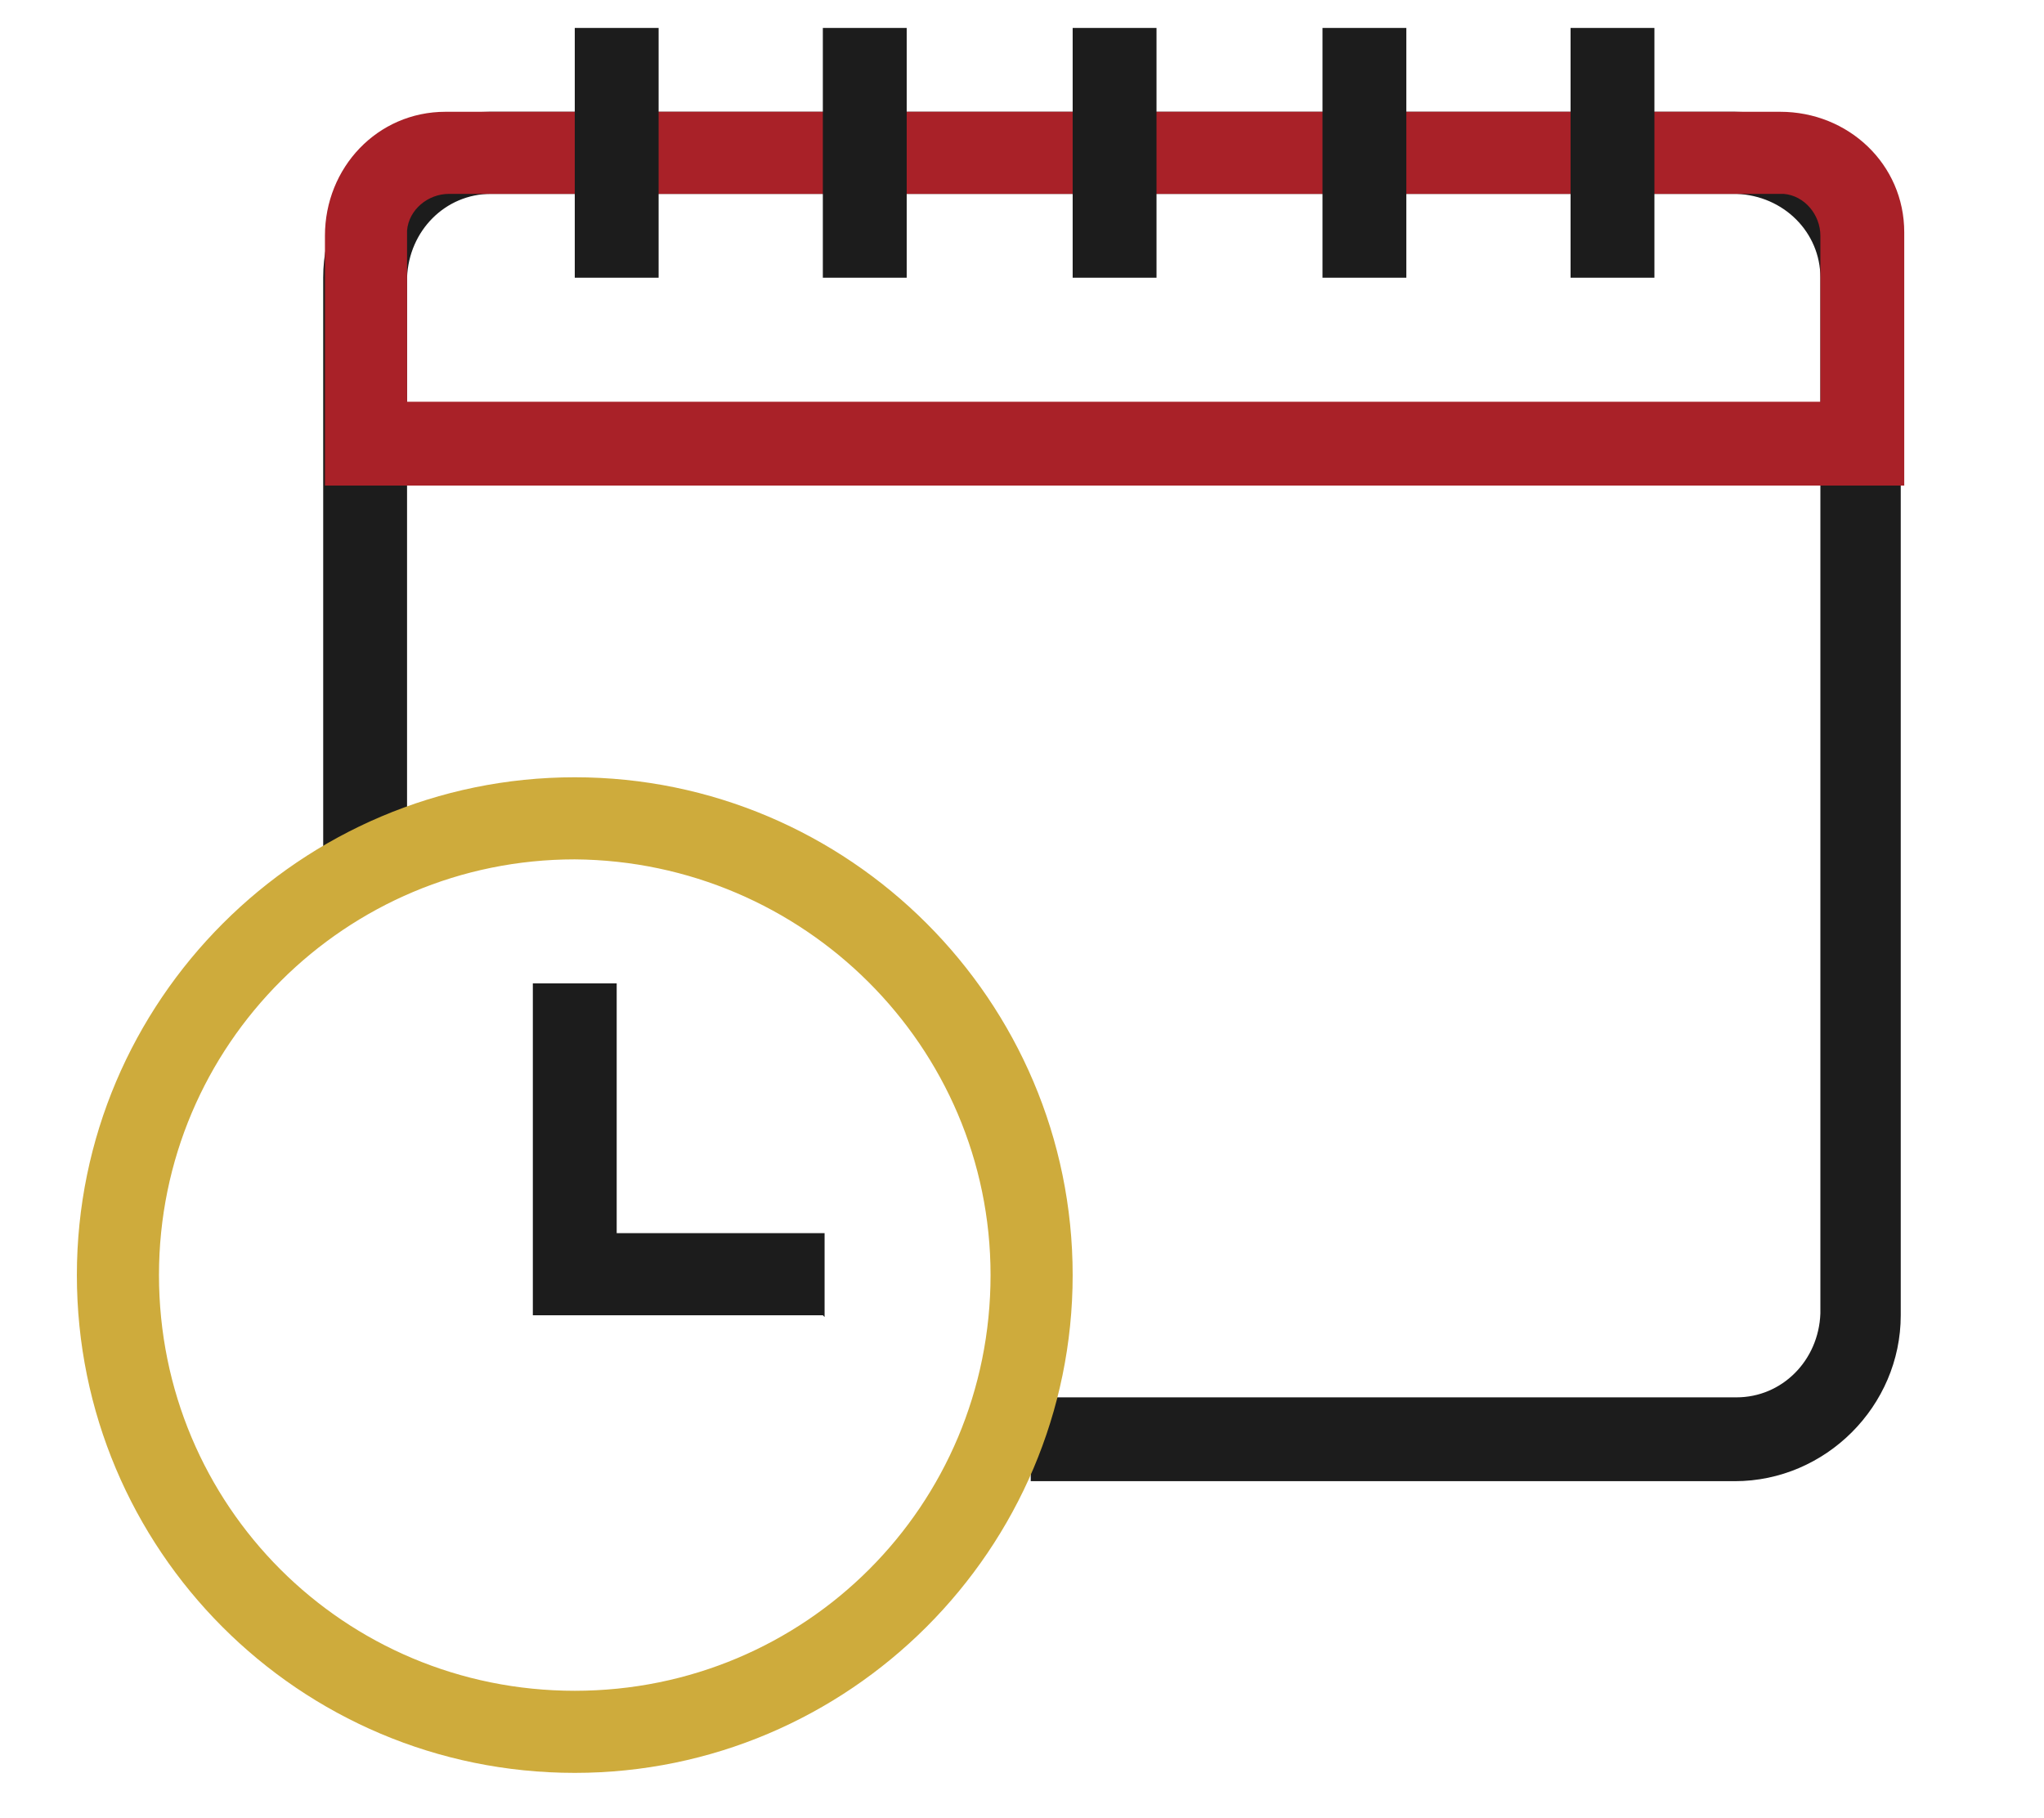 <?xml version="1.0" encoding="UTF-8"?>
<svg id="Layer_1" xmlns="http://www.w3.org/2000/svg" version="1.1" viewBox="0 0 117 104.1">
  <!-- Generator: Adobe Illustrator 29.6.0, SVG Export Plug-In . SVG Version: 2.1.1 Build 207)  -->
  <defs>
    <style>
      .st0 {
        fill: #1c1c1c;
      }

      .st1 {
        fill: #ceab3c;
      }

      .st2 {
        fill: #a92128;
      }
    </style>
  </defs>
  <path id="Path_51" class="st0" d="M99.4,84.8h-40.4v-4.8h40.4c2.6,0,4.7-2.1,4.8-4.8V15.9c0-2.6-2.1-4.7-4.8-4.8H28.1c-2.6,0-4.7,2.1-4.8,4.8v33.3h-4.8V15.9c0-5.2,4.3-9.5,9.5-9.5h71.3c5.2,0,9.5,4.3,9.5,9.5v59.4c0,5.2-4.3,9.5-9.5,9.5Z"/>
  <path id="Path_52" class="st2" d="M109,27.8H18.6v-14.3c0-3.9,3-7.1,6.9-7.1,0,0,.2,0,.3,0h76.1c3.9,0,7.1,3,7.1,6.9,0,0,0,.2,0,.3v14.3ZM23.4,23h80.8v-9.5c0-1.2-.9-2.3-2.1-2.4,0,0-.2,0-.3,0H25.7c-1.2,0-2.3.9-2.4,2.1,0,0,0,.2,0,.3v9.5Z"/>
  <rect id="Rectangle_13" class="st0" x="32.9" y="1.6" width="4.8" height="14.3"/>
  <rect id="Rectangle_14" class="st0" x="47.1" y="1.6" width="4.8" height="14.3"/>
  <rect id="Rectangle_15" class="st0" x="61.4" y="1.6" width="4.8" height="14.3"/>
  <rect id="Rectangle_16" class="st0" x="75.7" y="1.6" width="4.8" height="14.3"/>
  <rect id="Rectangle_17" class="st0" x="89.9" y="1.6" width="4.8" height="14.3"/>
  <path id="Path_53" class="st1" d="M32.9,101.5c-15.8,0-28.5-12.8-28.5-28.5s12.8-28.5,28.5-28.5,28.5,12.8,28.5,28.5h0c0,15.7-12.8,28.5-28.5,28.5ZM32.9,49.2c-13.1,0-23.8,10.6-23.8,23.8s10.6,23.8,23.8,23.8,23.8-10.6,23.8-23.8c0-13.1-10.7-23.7-23.8-23.8Z"/>
  <path id="Path_54" class="st0" d="M47.1,75.3h-16.6v-19h4.8v14.3h11.9v4.8Z"/>
</svg>